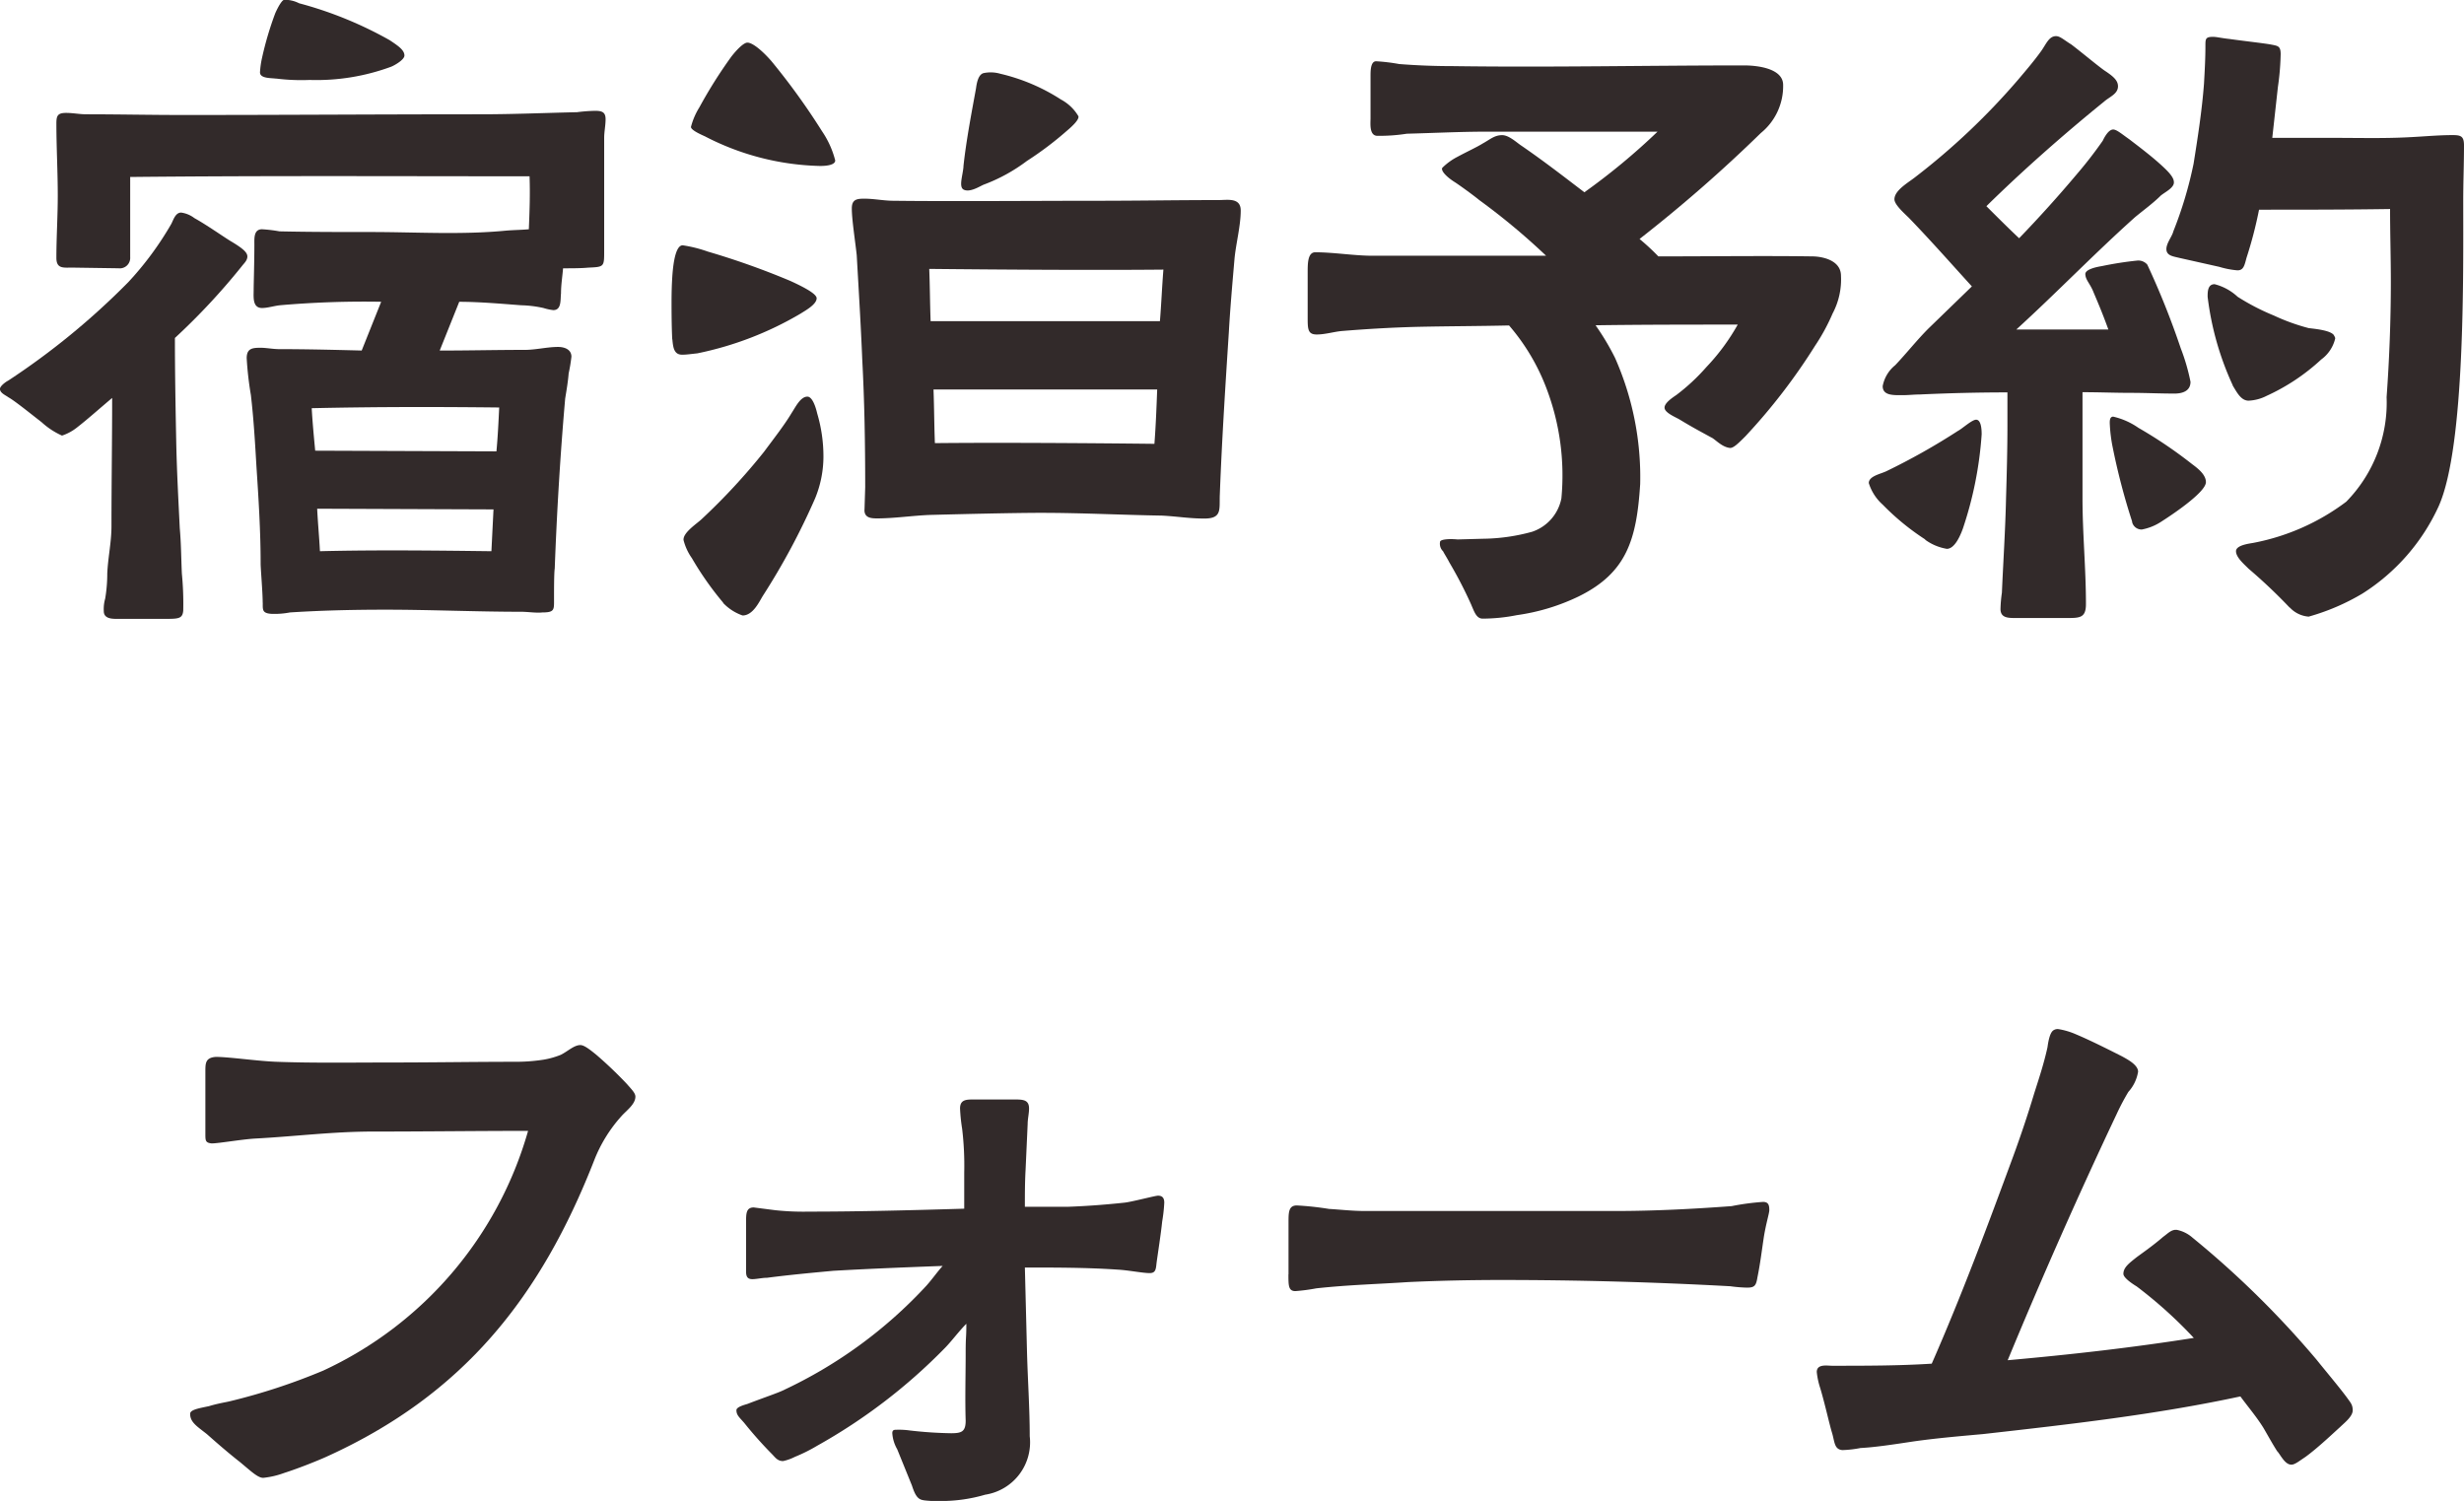 <svg xmlns="http://www.w3.org/2000/svg" width="83.731" height="51.007" viewBox="0 0 83.731 51.007">
  <g id="title_contact_stay_b" transform="translate(11315.365 13923.102)">
    <path id="パス_2128" data-name="パス 2128" d="M37.428,63.038a1.288,1.288,0,0,1,.047-.427,5.056,5.056,0,0,0,.071-.852c.024-.545.143-1.066.143-1.61,0-1.493.023-2.913.023-4.359-.472.4-.876.758-1.183.995a1.646,1.646,0,0,1-.521.285,2.566,2.566,0,0,1-.688-.451c-.425-.331-.923-.734-1.136-.852-.094-.071-.284-.143-.284-.284,0-.094.19-.237.284-.284a25.076,25.076,0,0,0,4.073-3.34,10.811,10.811,0,0,0,1.469-1.99c.071-.143.141-.378.331-.378a.952.952,0,0,1,.45.188c.427.237.995.639,1.232.782.4.237.568.38.568.521s-.118.237-.188.331a22.436,22.436,0,0,1-2.274,2.439c0,1.232.023,2.441.047,3.648.023.971.071,1.847.118,2.818.047.522.047,1.019.071,1.54a10.682,10.682,0,0,1,.047,1.256c-.023.284-.166.284-.639.284H37.855c-.19,0-.427-.024-.427-.261m5.4-.284c0-.355-.07-1.16-.07-1.326,0-1.113-.071-2.227-.143-3.316-.047-.806-.094-1.611-.188-2.416a11.4,11.4,0,0,1-.143-1.255c0-.333.19-.355.474-.355.188,0,.427.047.639.047.946,0,1.871.024,2.795.047l.662-1.657a33.046,33.046,0,0,0-3.434.118c-.213.023-.425.094-.615.094-.331,0-.284-.378-.284-.615,0-.214.024-.948.024-1.54,0-.213-.024-.521.26-.521a4.936,4.936,0,0,1,.592.071c1.042.023,2.084.023,3.1.023,1.539,0,3.079.1,4.594-.047.26-.023.521-.023.781-.047.024-.592.047-1.185.024-1.8-4.524,0-8.953-.024-13.571.023v2.725a.355.355,0,0,1-.4.378l-1.563-.023c-.308,0-.545.047-.545-.332,0-.687.047-1.42.047-2.108,0-.828-.047-1.657-.047-2.462,0-.261.047-.355.331-.355.237,0,.451.047.687.047,1.066,0,2.2.024,3.293.024,3.387,0,6.75-.024,10.112-.024,1.089,0,2.179-.047,3.268-.071a5.59,5.59,0,0,1,.617-.047c.236,0,.355.047.355.284,0,.213-.048.427-.048.639v3.837c0,.545,0,.545-.544.569-.237.023-.569.023-.853.023-.023.284-.07.568-.07.852-.024.214.023.569-.261.569a1.713,1.713,0,0,1-.331-.071,3.828,3.828,0,0,0-.758-.094c-.639-.048-1.422-.118-2.108-.118l-.664,1.657c.971,0,1.92-.023,2.89-.023.378,0,.758-.1,1.136-.1.19,0,.45.071.45.332a5.54,5.54,0,0,1-.094.568c-.023.284-.071.568-.118.852-.166,1.9-.284,3.861-.355,5.779-.024.141-.024.734-.024,1.042,0,.355.024.45-.4.45-.19.024-.5-.023-.711-.023-1.54,0-3.079-.071-4.619-.071-1.066,0-2.155.024-3.244.094a2.748,2.748,0,0,1-.639.047c-.308-.023-.285-.141-.285-.378m.451-17.81c-.166-.024-.545,0-.545-.213a3.027,3.027,0,0,1,.071-.5,11.138,11.138,0,0,1,.45-1.516c.118-.26.237-.45.308-.45a1.069,1.069,0,0,1,.5.118,13.146,13.146,0,0,1,3.079,1.255c.284.19.5.333.5.521,0,.143-.331.332-.45.38a7.324,7.324,0,0,1-2.772.45,6.921,6.921,0,0,1-1.136-.047m7.579,11.178c-2.179-.024-4.192-.024-6.371.024.024.45.071.946.118,1.444l6.159.023c.047-.5.07-.995.094-1.492M50.6,61l.071-1.422-5.992-.023c.024.5.071.971.094,1.444,1.918-.047,3.885-.024,5.826,0" transform="translate(-11349.266 -13965.369)" fill="#322a2a"/>
    <path id="パス_2129" data-name="パス 2129" d="M50.876,53.429c-.024-.45-.024-1.089-.024-1.232,0-.166,0-.711.048-1.16.047-.425.141-.805.331-.805a4.519,4.519,0,0,1,.852.213,26.32,26.32,0,0,1,2.8.995c.52.237.9.451.9.592,0,.213-.4.427-.545.521a11.365,11.365,0,0,1-3.505,1.35c-.213.023-.378.047-.52.047-.285,0-.308-.26-.333-.521m1.73,8.952a10.631,10.631,0,0,1-1.066-1.516,1.854,1.854,0,0,1-.284-.615c-.024-.261.473-.568.639-.734A21.29,21.29,0,0,0,54,57.243c.261-.355.688-.9.925-1.3.141-.213.307-.568.544-.568.143,0,.261.26.332.568a5.147,5.147,0,0,1,.213,1.469,3.741,3.741,0,0,1-.284,1.422,23.564,23.564,0,0,1-1.777,3.314c-.118.19-.331.664-.687.664a1.662,1.662,0,0,1-.662-.427m-.592-15.844c-.1-.047-.5-.213-.5-.331a2.356,2.356,0,0,1,.285-.664,16,16,0,0,1,1.089-1.728c.26-.331.45-.474.544-.474.143,0,.427.19.806.617a23.041,23.041,0,0,1,1.728,2.392,3.133,3.133,0,0,1,.45.995c0,.188-.427.188-.521.188a8.909,8.909,0,0,1-3.884-.995m5.4,12.694.024-.781c0-1.493-.024-2.913-.1-4.335-.047-1.16-.118-2.321-.188-3.552-.048-.45-.167-1.208-.167-1.586,0-.308.167-.333.427-.333.331,0,.664.071.995.071,1.965.024,4.926,0,6.891,0,1.422,0,2.725-.024,4.145-.024.308,0,.758-.094.758.355,0,.521-.166,1.137-.213,1.658-.071.829-.143,1.634-.19,2.462-.118,1.824-.237,3.671-.307,5.519-.024.5.094.829-.522.829-.521,0-.9-.071-1.444-.1-1.373-.023-2.746-.094-4.121-.094-.923,0-2.842.047-3.765.071-.592.023-1.209.118-1.8.118-.213,0-.425-.024-.425-.285m10.041-6.417c.048-.592.071-1.162.118-1.753-2.274.023-5.683,0-7.957-.024.024.592.024,1.185.047,1.777Zm-.094,2.321h-7.6c.023.615.023,1.208.047,1.823,2.178-.023,5.352,0,7.46.024.047-.615.071-1.232.094-1.847m-6.584-7.579c.094-.9.308-1.99.427-2.652.023-.167.071-.474.26-.521a1.18,1.18,0,0,1,.569.023,6.531,6.531,0,0,1,2.06.876,1.516,1.516,0,0,1,.592.568c.024.1-.143.284-.4.5a11.325,11.325,0,0,1-1.35,1.018,5.8,5.8,0,0,1-1.469.806c-.118.047-.473.283-.687.166-.166-.1-.024-.474,0-.782" transform="translate(-11343.397 -13964.998)" fill="#322a2a"/>
    <path id="パス_2130" data-name="パス 2130" d="M72.481,62.312a14.354,14.354,0,0,0-.758-1.469c-.071-.141-.166-.284-.213-.378a.353.353,0,0,1-.1-.331c.024-.071.284-.1.592-.071l.876-.024a6.49,6.49,0,0,0,1.658-.237,1.5,1.5,0,0,0,.995-1.136,8.317,8.317,0,0,0-.5-3.718,7.117,7.117,0,0,0-1.279-2.157c-1.042.024-2.084.024-3.15.048-.852.023-1.658.07-2.533.141-.261.024-.569.118-.853.118-.307,0-.307-.19-.307-.591V50.992c0-.308,0-.688.26-.688.617,0,1.326.118,1.942.118h5.9a22.615,22.615,0,0,0-2.274-1.894c-.118-.1-.52-.4-.805-.592-.307-.19-.5-.4-.45-.5a2.089,2.089,0,0,1,.521-.378c.308-.166.664-.331.853-.45.26-.143.4-.284.662-.284.214,0,.45.213.615.331.829.568,1.493,1.089,2.179,1.61a22.175,22.175,0,0,0,2.486-2.06H73c-.9,0-1.824.047-2.723.07a5.915,5.915,0,0,1-1.019.071c-.26-.023-.213-.427-.213-.592V44.313c0-.166,0-.5.19-.5a6.3,6.3,0,0,1,.781.094c.592.047,1.207.071,1.824.071,3.293.047,6.584-.024,9.9-.024.45,0,1.326.1,1.326.664a2.053,2.053,0,0,1-.758,1.634,49.512,49.512,0,0,1-4.121,3.6,7.838,7.838,0,0,1,.639.592c1.824,0,3.6-.024,5.234,0,.261,0,.972.094.972.662a2.469,2.469,0,0,1-.285,1.279,6.706,6.706,0,0,1-.592,1.09,20.221,20.221,0,0,1-2.368,3.079c-.237.237-.4.4-.521.4-.284-.024-.521-.308-.639-.355-.474-.26-.615-.331-1.089-.617-.118-.07-.474-.213-.5-.378s.26-.355.4-.45a6.772,6.772,0,0,0,1.019-.948,7.143,7.143,0,0,0,1.066-1.444c-1.611,0-3.244,0-4.831.023a8.329,8.329,0,0,1,.664,1.113,10,10,0,0,1,.852,4.287c-.12,1.871-.451,3.007-2.085,3.812a7.076,7.076,0,0,1-2.107.639,6.007,6.007,0,0,1-1.16.118c-.214,0-.285-.237-.38-.45" transform="translate(-11337.837 -13964.833)" fill="#322a2a"/>
    <path id="パス_2131" data-name="パス 2131" d="M82.993,60.282A8.369,8.369,0,0,1,81.549,59.1a1.626,1.626,0,0,1-.473-.734c0-.237.4-.308.591-.4a22.448,22.448,0,0,0,2.439-1.373c.141-.071.474-.38.617-.38.188,0,.188.4.188.5a12.7,12.7,0,0,1-.638,3.2c-.144.4-.332.688-.544.688a1.729,1.729,0,0,1-.736-.308m2.558,2.368a4.515,4.515,0,0,1,.048-.568c.046-1.066.117-2.131.141-3.22.024-.806.047-1.658.047-2.463V55.285q-1.456,0-2.983.071c-.191,0-.38.023-.568.023-.31,0-.688.024-.688-.307a1.192,1.192,0,0,1,.425-.711c.405-.427.735-.853,1.139-1.256l1.467-1.422c-.711-.781-1.4-1.563-2.132-2.321-.14-.141-.5-.45-.5-.639,0-.307.473-.568.711-.757a23.36,23.36,0,0,0,3.5-3.317c.26-.307.544-.639.781-.971.167-.237.261-.5.5-.5.14,0,.284.141.52.284.4.307.852.687,1.113.876.284.188.472.331.472.544,0,.261-.284.355-.472.521-1.374,1.113-2.77,2.345-4,3.554.355.354.734.734,1.112,1.089.664-.688,1.327-1.422,1.943-2.155a14.338,14.338,0,0,0,.9-1.16c.047-.1.19-.38.354-.38.12,0,.308.166.547.332.307.236.781.591,1.135.923.31.284.381.425.381.544,0,.19-.31.331-.45.45-.261.261-.594.5-.876.735-1.4,1.255-2.653,2.558-4.028,3.812h3.127c-.19-.521-.308-.805-.5-1.255-.117-.308-.283-.427-.283-.639.022-.166.424-.237.567-.261a11.6,11.6,0,0,1,1.209-.188.4.4,0,0,1,.331.141,27.53,27.53,0,0,1,1.136,2.842,6.845,6.845,0,0,1,.331,1.138c0,.308-.261.4-.544.4-.5,0-.972-.024-1.469-.024-.545,0-1.089-.023-1.657-.023v3.6c0,1.207.117,2.392.117,3.6,0,.474-.211.474-.661.474H86.072c-.26,0-.521,0-.521-.308m4.477-2.96a22.366,22.366,0,0,1-.664-2.533,5.079,5.079,0,0,1-.1-.829c0-.071,0-.213.118-.213a2.446,2.446,0,0,1,.853.378,15.32,15.32,0,0,1,1.823,1.232c.191.143.474.355.474.615,0,.355-1.23,1.16-1.492,1.327a1.816,1.816,0,0,1-.687.284.332.332,0,0,1-.331-.261M95.379,62.6a18.326,18.326,0,0,0-1.4-1.326c-.14-.143-.425-.38-.425-.592s.474-.26.591-.284A7.607,7.607,0,0,0,97.3,59a4.809,4.809,0,0,0,1.372-3.553c.094-1.3.144-2.629.144-3.932,0-.805-.026-1.633-.026-2.462-1.516.023-2.983.023-4.453.023a14.028,14.028,0,0,1-.425,1.634c-.07.261-.1.427-.308.427a2.928,2.928,0,0,1-.615-.118l-1.374-.308c-.19-.047-.4-.07-.424-.26-.026-.214.188-.451.234-.639a13.536,13.536,0,0,0,.688-2.3c.143-.9.284-1.8.354-2.723.024-.427.048-.852.048-1.279,0-.237,0-.308.261-.308.117,0,.307.047.545.071.5.071,1.16.143,1.42.19.237.047.331.047.331.331a8.871,8.871,0,0,1-.094,1.113l-.191,1.728h2.108c.855,0,1.706.024,2.56-.023.5-.024.971-.071,1.466-.071.287,0,.381.047.381.355,0,.615-.026,1.255-.026,1.894,0,2.439.071,8.314-.828,10.349a6.914,6.914,0,0,1-2.6,2.984,7.539,7.539,0,0,1-1.825.782.972.972,0,0,1-.639-.308m-1.941-7.555a10.018,10.018,0,0,1-.853-3.007c0-.167,0-.427.237-.427a1.8,1.8,0,0,1,.782.427,7.681,7.681,0,0,0,1.233.638,6.886,6.886,0,0,0,1.182.427c.19.024.735.071.855.237.022.047.046.071.046.118a1.231,1.231,0,0,1-.474.711A6.98,6.98,0,0,1,94.6,55.4a1.492,1.492,0,0,1-.617.166c-.26,0-.4-.284-.544-.521" transform="translate(-11332.936 -13965.052)" fill="#322a2a"/>
    <path id="パス_2132" data-name="パス 2132" d="M40.357,82.791c-.45-.355-.876-.734-1.09-.923-.331-.261-.567-.4-.567-.687,0-.143.307-.19.639-.261.307-.094.615-.141.709-.166a20.751,20.751,0,0,0,3.174-1.042,12.849,12.849,0,0,0,6.962-8.147c-1.751,0-3.528.023-5.281.023-1.35,0-2.653.167-3.979.237-.45.024-1.255.166-1.492.166-.214-.023-.214-.094-.214-.331V69.551c0-.284,0-.474.355-.5.451,0,1.4.141,2.061.166,1.279.047,2.582.024,3.861.024,1.422,0,2.865-.024,4.286-.024a6.1,6.1,0,0,0,.923-.071,2.787,2.787,0,0,0,.592-.166c.237-.118.45-.331.664-.331.117,0,.284.118.544.331a13.9,13.9,0,0,1,1.019.971c.19.214.308.332.308.451,0,.26-.308.474-.474.662a4.907,4.907,0,0,0-.923,1.493c-1.824,4.664-4.453,7.981-9.119,10.089-.26.117-.9.378-1.42.544a2.919,2.919,0,0,1-.711.166c-.19,0-.427-.237-.829-.568" transform="translate(-11347.604 -13956.236)" fill="#322a2a"/>
    <path id="パス_2133" data-name="パス 2133" d="M58.856,83.642c-.19-.024-.284-.141-.4-.5l-.5-1.232a1.266,1.266,0,0,1-.167-.545c0-.118.071-.118.143-.118a2.659,2.659,0,0,1,.45.024,13.916,13.916,0,0,0,1.4.094c.355,0,.5-.047.5-.425-.024-.758,0-1.54,0-2.3,0-.615.023-.474.023-.995-.26.261-.5.592-.734.829a19.061,19.061,0,0,1-4.335,3.316,5.532,5.532,0,0,1-.758.378,1.641,1.641,0,0,1-.4.143c-.19,0-.261-.118-.378-.237a13.733,13.733,0,0,1-.948-1.066c-.166-.19-.26-.26-.26-.427,0-.117.307-.188.378-.213.427-.166,1.042-.378,1.185-.45a15.6,15.6,0,0,0,4.9-3.575c.19-.214.355-.451.545-.664-1.232.047-2.462.094-3.718.166-.758.071-1.516.141-2.249.237-.167,0-.355.047-.5.047-.237,0-.213-.19-.213-.378V74.192c0-.284,0-.5.26-.5l.734.094a8.93,8.93,0,0,0,1.137.048c1.753,0,3.531-.048,5.282-.1V72.51a10.443,10.443,0,0,0-.071-1.492,5.971,5.971,0,0,1-.071-.687c0-.308.213-.308.474-.308h1.35c.307,0,.521,0,.521.308,0,.166-.047.354-.047.521l-.071,1.563c-.024.427-.024.829-.024,1.255h1.444c.639-.023,1.279-.07,1.942-.141.237-.024,1.042-.237,1.138-.237.141,0,.213.071.213.237a5.289,5.289,0,0,1-.071.639c-.047.45-.141,1.042-.19,1.4-.024.213-.024.355-.237.355-.236,0-.734-.1-1.089-.118-1.042-.071-2.108-.071-3.15-.071l.071,2.819c.024.971.094,1.941.094,2.913a1.8,1.8,0,0,1-1.516,1.988,5.265,5.265,0,0,1-1.492.214,3.624,3.624,0,0,1-.592-.024" transform="translate(-11342.832 -13955.761)" fill="#322a2a"/>
    <path id="パス_2134" data-name="パス 2134" d="M66.427,75.073V73.321c0-.355,0-.592.284-.592a10.225,10.225,0,0,1,1.09.118c.4.024.8.071,1.23.071h8.5c1.326,0,2.676-.071,3.955-.166a8.267,8.267,0,0,1,1.066-.143c.19,0,.213.118.213.284,0,.1-.118.474-.188.925-.071.473-.118.876-.214,1.349-.047.285-.094.355-.355.355a4.888,4.888,0,0,1-.568-.047c-2.582-.141-5.187-.213-7.792-.213-1.042,0-2.108.023-3.15.071-1.042.07-2.037.094-3.126.213a6.344,6.344,0,0,1-.711.094c-.237,0-.237-.188-.237-.568" transform="translate(-11338.006 -13954.866)" fill="#322a2a"/>
    <path id="パス_2135" data-name="パス 2135" d="M95.414,82.6c-.167-.26-.308-.521-.474-.805-.237-.38-.521-.711-.782-1.066-2.866.617-5.8.948-8.738,1.279-.782.071-1.636.143-2.441.261-.615.094-1.255.19-1.728.213a3.774,3.774,0,0,1-.617.071c-.283-.024-.26-.284-.354-.592s-.237-.971-.4-1.516a2.569,2.569,0,0,1-.117-.545c0-.284.355-.213.521-.213,1.136,0,2.274,0,3.386-.071,1.019-2.321,1.9-4.689,2.772-7.057q.39-1.066.711-2.132c.166-.521.331-1.018.45-1.563.023-.166.071-.474.19-.568a.251.251,0,0,1,.19-.048,2.48,2.48,0,0,1,.568.167c.568.237,1.349.639,1.587.758.166.094.544.284.544.521a1.338,1.338,0,0,1-.331.687,7.941,7.941,0,0,0-.4.758c-1.3,2.748-2.535,5.542-3.7,8.36,2.108-.188,4.216-.425,6.324-.758a15.121,15.121,0,0,0-1.942-1.751c-.118-.071-.45-.285-.45-.427,0-.214.188-.355.425-.545.12-.094.569-.4.925-.711.166-.118.284-.26.473-.237a1.151,1.151,0,0,1,.522.261,31.862,31.862,0,0,1,4.215,4.145c.284.355.782.946,1.042,1.3.118.166.19.236.19.425,0,.213-.284.427-.427.568-.213.19-.757.711-1.183,1.019-.214.141-.355.26-.474.26-.214,0-.355-.308-.474-.45" transform="translate(-11333.391 -13956.376)" fill="#322a2a"/>
  </g>
</svg>
